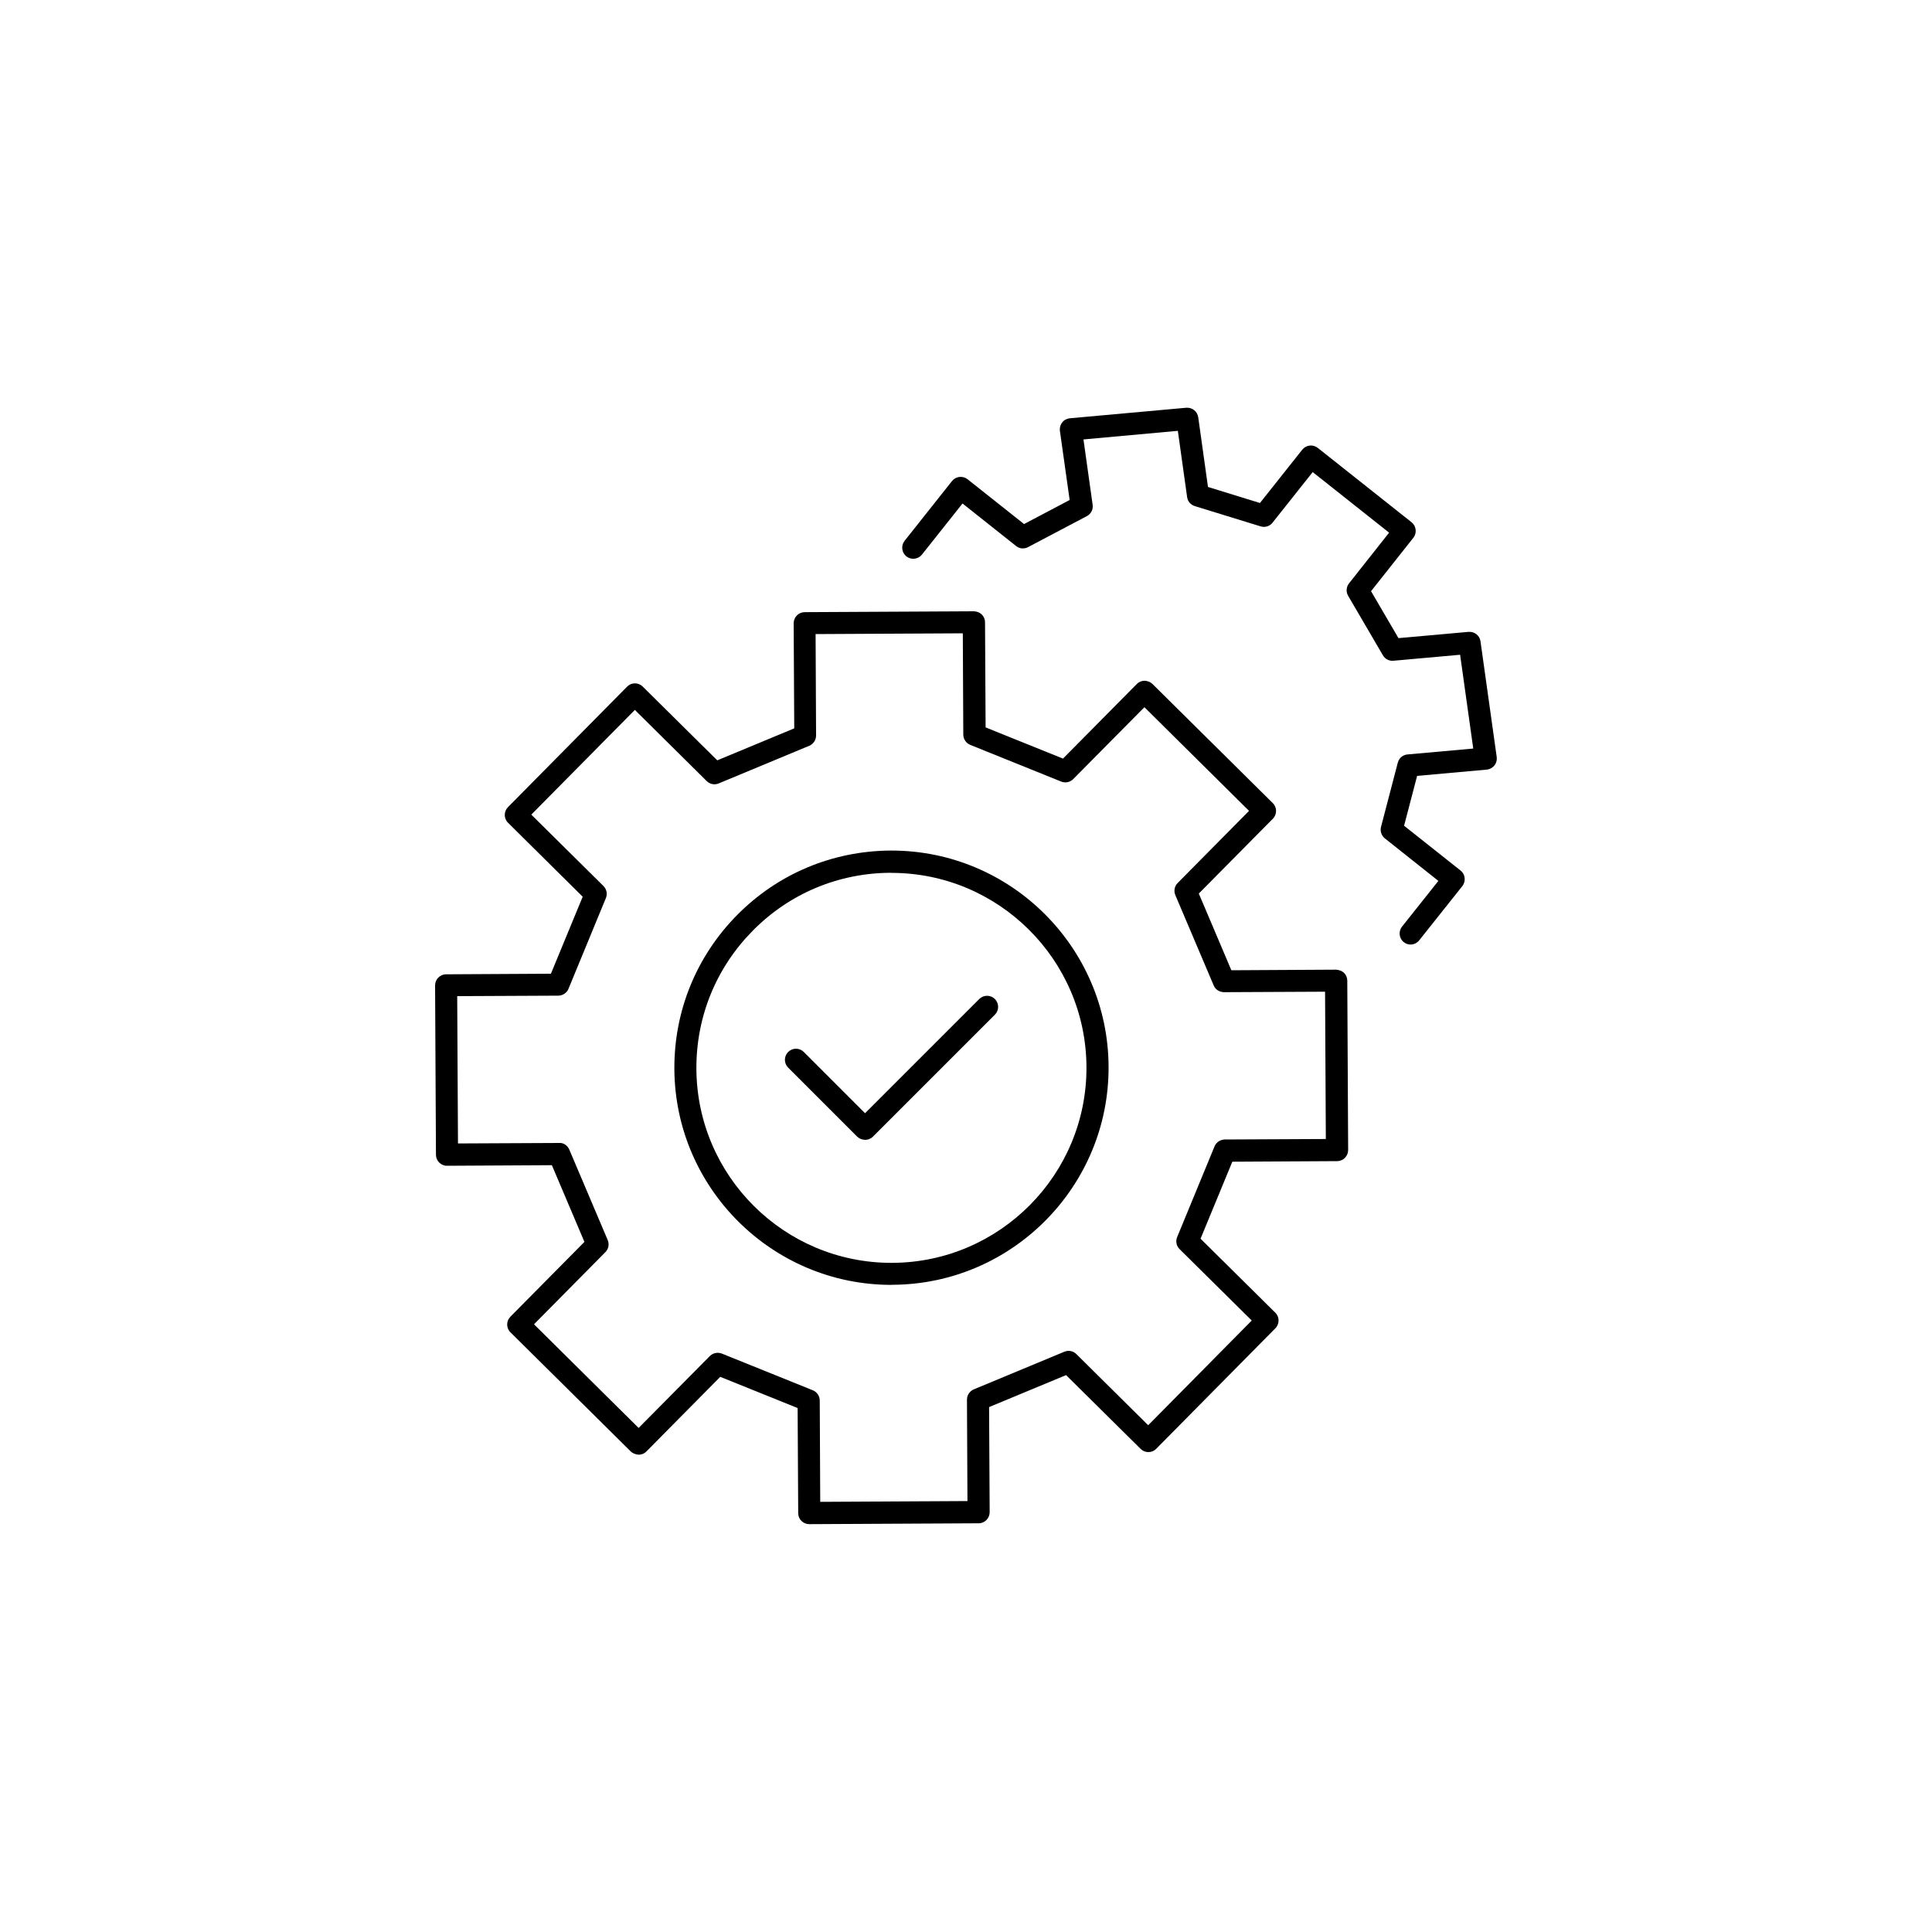 <?xml version="1.0" encoding="UTF-8"?>
<svg xmlns="http://www.w3.org/2000/svg" id="Ebene_1" viewBox="0 0 200 200">
  <path d="m146.03,97.78c-.25,0-.5-.08-.71-.25-.49-.39-.58-1.11-.18-1.61l3.76-4.73-5.54-4.4c-.35-.28-.51-.75-.4-1.18l1.74-6.66c.12-.47.52-.81,1-.85l6.81-.61-1.36-9.71-6.9.62c-.45.04-.87-.18-1.09-.56l-3.6-6.16c-.24-.41-.2-.92.09-1.29l4.15-5.25-7.91-6.27-4.16,5.24c-.29.37-.78.52-1.23.38l-6.82-2.1c-.42-.13-.73-.49-.79-.93l-.96-6.86-9.77.89.95,6.77c.07.48-.17.94-.6,1.17l-6.09,3.21c-.4.21-.89.17-1.24-.12l-5.54-4.4-4.2,5.29c-.39.49-1.11.58-1.61.19-.49-.39-.58-1.11-.19-1.61l4.91-6.19c.19-.24.46-.39.77-.43.3-.03.6.05.84.24l5.85,4.64,4.72-2.49-1.01-7.16c-.04-.31.04-.62.24-.87.19-.25.48-.4.79-.43l12.05-1.09c.61-.05,1.15.38,1.24.98l1.01,7.22,5.38,1.66,4.38-5.52c.39-.49,1.11-.58,1.61-.18l9.7,7.69c.49.39.58,1.11.19,1.61l-4.38,5.53,2.84,4.86,7.26-.65c.6-.05,1.15.38,1.23.98l1.68,11.98c.04.31-.04.62-.24.87-.19.24-.48.4-.79.43l-7.21.65-1.35,5.16,5.85,4.64c.24.19.39.46.42.77.03.3-.05.6-.24.84l-4.47,5.62c-.23.28-.56.43-.9.43Z"></path>
  <path d="m83.77,157.78c-.3,0-.59-.12-.8-.33-.22-.21-.34-.5-.34-.81l-.06-10.88-8.01-3.23-7.64,7.72c-.21.22-.5.34-.81.34-.31-.03-.59-.12-.81-.33l-12.46-12.34c-.45-.44-.45-1.17,0-1.62l7.66-7.74-3.37-7.94-10.85.06c-.31.01-.59-.12-.81-.33-.22-.21-.34-.5-.34-.81l-.09-17.53c0-.63.51-1.15,1.14-1.15l10.85-.06,3.29-7.97-7.73-7.66c-.45-.44-.45-1.17,0-1.62l12.33-12.47c.21-.22.5-.34.81-.34h0c.3,0,.59.12.8.33l7.72,7.64,7.97-3.31-.06-10.88c0-.63.51-1.15,1.14-1.15l17.52-.09c.33.02.59.12.81.33.22.21.34.5.34.81l.06,10.88,8.01,3.23,7.64-7.72c.21-.22.5-.34.81-.34.29.01.59.12.81.33l12.46,12.34c.45.44.45,1.17,0,1.62l-7.66,7.74,3.37,7.94,10.85-.06c.28.02.59.12.81.33.22.21.34.5.34.81l.09,17.53c0,.63-.51,1.15-1.14,1.15l-10.85.06-3.29,7.97,7.74,7.66c.45.44.45,1.17,0,1.62l-12.33,12.47c-.21.22-.5.34-.81.34h0c-.3,0-.59-.12-.8-.33l-7.72-7.64-7.97,3.31.06,10.88c0,.63-.51,1.15-1.14,1.15l-17.52.09h0Zm-9.48-17.74c.14,0,.29.03.43.08l9.42,3.8c.43.17.71.59.72,1.05l.05,10.5,15.24-.08-.05-10.5c0-.46.28-.88.7-1.06l9.38-3.9c.43-.18.92-.08,1.24.24l7.44,7.37,10.72-10.84-7.47-7.39c-.33-.33-.43-.82-.25-1.25l3.87-9.39c.18-.43.59-.7,1.05-.71l10.47-.05-.08-15.25-10.47.05c-.48-.02-.88-.27-1.06-.7l-3.97-9.35c-.18-.43-.09-.92.24-1.25l7.39-7.47-10.83-10.73-7.37,7.44c-.32.33-.82.43-1.24.26l-9.42-3.8c-.43-.17-.71-.59-.72-1.05l-.05-10.5-15.24.08.05,10.5c0,.46-.28.88-.7,1.06l-9.38,3.9c-.42.18-.92.08-1.24-.24l-7.44-7.37-10.72,10.84,7.47,7.39c.33.33.43.82.25,1.25l-3.87,9.39c-.18.43-.59.7-1.05.71l-10.47.05.08,15.25,10.47-.05c.47-.04.88.27,1.06.7l3.97,9.35c.18.43.09.92-.24,1.25l-7.39,7.47,10.83,10.73,7.37-7.44c.22-.22.51-.34.81-.34Z"></path>
  <path d="m92.28,133.01c-12.34,0-22.41-10.01-22.47-22.36-.03-6,2.28-11.66,6.5-15.93,4.22-4.27,9.86-6.63,15.86-6.67.04,0,.08,0,.12,0,12.34,0,22.41,10.01,22.47,22.36.06,12.39-9.97,22.53-22.36,22.59h-.12Zm0-42.66s-.07,0-.11,0c-5.39.03-10.45,2.15-14.24,5.99-3.79,3.83-5.87,8.91-5.84,14.31.06,11.1,9.1,20.08,20.19,20.08h.11c11.13-.06,20.14-9.16,20.08-20.29-.06-11.1-9.1-20.08-20.19-20.08Z"></path>
  <path d="m89.54,117.99c-.29,0-.58-.11-.81-.33l-7.14-7.14c-.45-.45-.45-1.17,0-1.62.45-.45,1.17-.45,1.62,0l6.34,6.34,11.82-11.82c.45-.45,1.17-.45,1.62,0,.45.45.45,1.17,0,1.62l-12.63,12.63c-.22.22-.52.33-.81.33Z"></path>
</svg>
